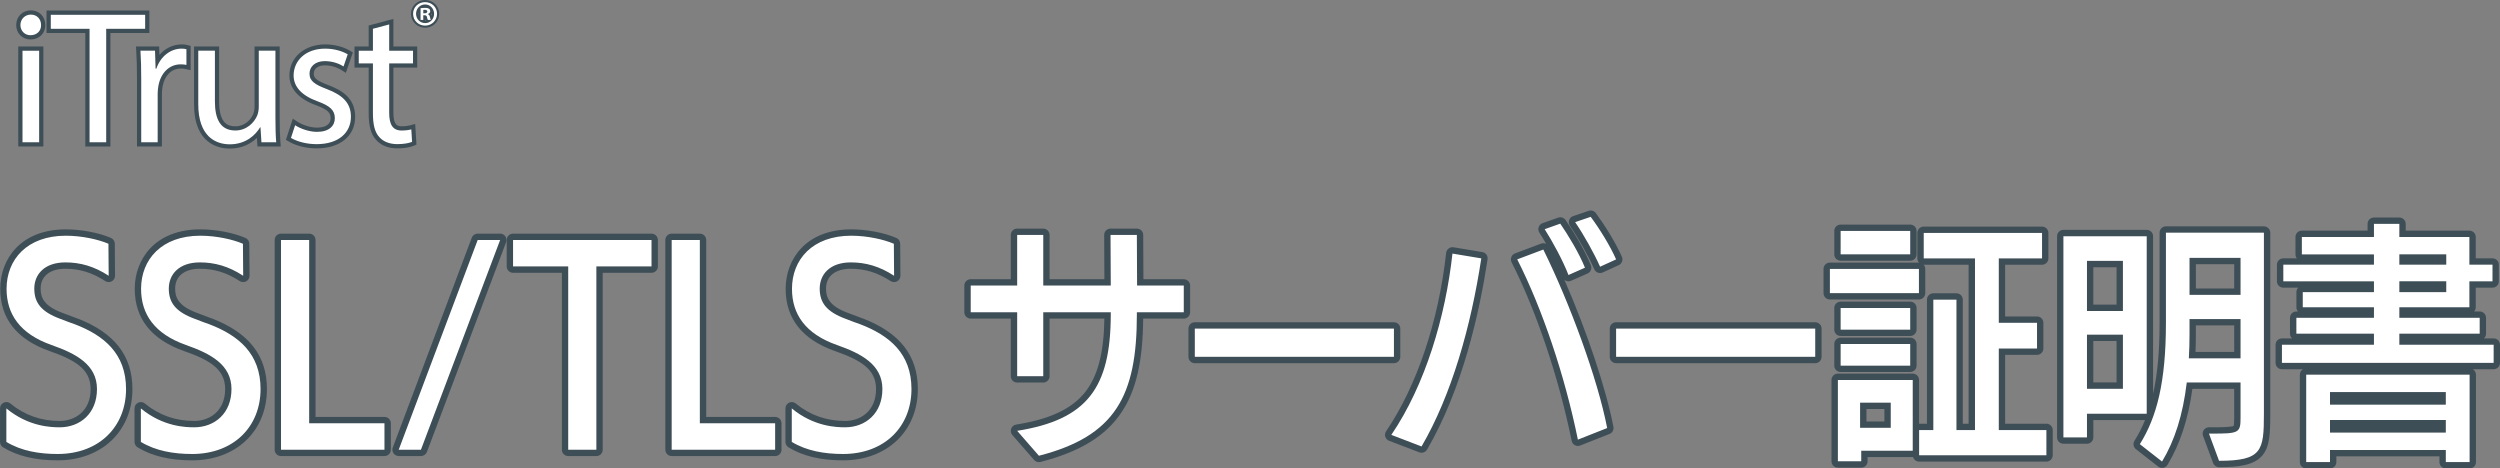 <?xml version="1.0" encoding="UTF-8"?>
<svg id="_レイヤー_2" data-name="レイヤー 2" xmlns="http://www.w3.org/2000/svg" viewBox="0 0 1179.7 221.04">
  <rect x="0" y="0" width="1179.7" height="221.04" fill="#808080" stroke="none"/>
  <defs>
    <style>
      .cls-1 {
        fill: #fff;
      }

      .cls-2 {
        fill: #3e4e57;
      }
    </style>
  </defs>
  <g id="_レイヤー_1-2" data-name="レイヤー 1">
    <g>
      <g>
        <path class="cls-1" d="M9.62,68.12V22.93h9.85v45.19h-9.85ZM14.37,17.61c-3.27,0-5.73-2.5-5.73-5.82s2.54-5.91,5.91-5.91,5.82,2.48,5.82,5.91c.05,1.53-.49,2.99-1.52,4.06-1.1,1.14-2.69,1.76-4.47,1.76Z"/>
        <path class="cls-2" d="M14.55,6.89c2.94,0,4.82,2.14,4.82,4.91.09,2.68-1.87,4.82-5,4.82-2.77,0-4.73-2.14-4.73-4.82s2.05-4.91,4.91-4.91M18.47,23.93v43.19h-7.85V23.93h7.85M14.55,4.89c-3.94,0-6.91,2.97-6.91,6.91s2.96,6.82,6.73,6.82c2.06,0,3.9-.73,5.19-2.07,1.22-1.26,1.86-2.96,1.81-4.78-.02-3.99-2.88-6.88-6.82-6.88h0ZM20.47,21.93h-11.85v47.19h11.85V21.93h0Z"/>
      </g>
      <g>
        <polygon class="cls-1" points="41.26 68.12 41.26 14.58 22.96 14.58 22.96 5.98 69.49 5.98 69.49 14.58 51.11 14.58 51.11 68.12 41.26 68.12"/>
        <path class="cls-2" d="M68.49,6.98v6.6h-18.38v53.55h-7.85V13.58h-18.29v-6.6h44.53M70.49,4.98H21.96v10.6h18.29v53.55h11.85V15.58h18.38V4.98h0Z"/>
      </g>
      <g>
        <path class="cls-1" d="M65.64,68.12v-30.72c0-5.59-.11-9.73-.35-13.41l-.07-1.07h8.91l.19,5.92c2.54-4.28,6.75-6.91,11.43-6.91.91,0,1.63.09,2.47.3l.76.19v9.44l-1.22-.27c-.77-.17-1.5-.24-2.46-.24-4.85,0-8.51,3.55-9.55,9.26-.17,1.01-.34,2.22-.34,3.48v24.02h-9.76Z"/>
        <path class="cls-2" d="M85.74,22.95c.89,0,1.52.09,2.23.27v7.41c-.8-.18-1.61-.27-2.68-.27-5.53,0-9.46,4.19-10.53,10.08-.18,1.07-.36,2.32-.36,3.66v23.02h-7.76v-29.72c0-5.09-.09-9.46-.36-13.48h6.87l.27,8.48h.36c1.96-5.8,6.69-9.46,11.96-9.46M85.74,20.95c-4.06,0-7.8,1.83-10.52,4.94l-.06-2.03-.06-1.94h-10.95l.14,2.13c.24,3.66.35,7.77.35,13.34v31.72h11.76v-25.02c0-1.19.16-2.3.33-3.33.94-5.18,4.22-8.41,8.56-8.41.88,0,1.55.07,2.24.22l2.43.54v-11.46l-1.51-.38c-.93-.23-1.72-.33-2.72-.33h0Z"/>
      </g>
      <g>
        <path class="cls-1" d="M108.47,69.11c-4.78,0-15.9-1.94-15.9-19.92v-26.26h9.85v24.92c0,11.42,4.93,12.74,8.64,12.74,4.98,0,8.19-3.51,9.43-6.52.41-1.06.64-2.36.64-3.64v-27.5h9.85v32.41c0,4.92.11,8.64.35,11.7l.08,1.08h-8.98l-.34-5.38c-2.28,2.8-6.57,6.36-13.62,6.36Z"/>
        <path class="cls-2" d="M129.97,23.93v31.41c0,4.46.09,8.39.36,11.78h-6.96l-.45-7.05h-.18c-2.05,3.48-6.6,8.03-14.28,8.03-6.78,0-14.9-3.75-14.9-18.92v-25.26h7.85v23.92c0,8.21,2.5,13.74,9.64,13.74,5.27,0,8.92-3.66,10.35-7.14.45-1.16.71-2.59.71-4.02v-26.51h7.85M131.97,21.93h-11.85v28.51c0,1.14-.21,2.34-.58,3.3-1.1,2.68-4,5.86-8.49,5.86-3.56,0-7.64-1.33-7.64-11.74v-25.92h-11.85v27.26c0,18.88,11.82,20.92,16.9,20.92,6.01,0,10.16-2.54,12.77-5.01l.14,2.15.12,1.87h11l-.17-2.16c-.24-3.03-.35-6.73-.35-11.62V21.93h0Z"/>
      </g>
      <g>
        <path class="cls-1" d="M149.45,69.02c-4.7,0-9.31-1.12-12.64-3.08l-.69-.41,2.62-7.98,1.09.71c2.25,1.47,6.16,2.96,9.8,2.96,4.63,0,7.39-2.03,7.39-5.43,0-2.78-1.18-4.71-7.38-7-9.98-3.56-12.08-9.12-12.08-13.16,0-8.05,6.54-13.67,15.9-13.67,3.99,0,8.15,1.05,11.13,2.82l.7.42-2.64,7.68-1.07-.67c-1.12-.71-4.16-2.34-8.3-2.34-3.73,0-6.23,1.96-6.23,4.89,0,2.72,1.7,4.15,7.57,6.38,8.28,3.16,11.98,7.46,11.98,13.96,0,8.47-6.73,13.94-17.15,13.94Z"/>
        <path class="cls-2" d="M153.46,22.95c4.37,0,8.21,1.25,10.62,2.68l-1.96,5.71c-1.7-1.07-4.82-2.5-8.84-2.5-4.64,0-7.23,2.68-7.23,5.89,0,3.57,2.59,5.18,8.21,7.32,7.5,2.86,11.33,6.6,11.33,13.03,0,7.59-5.89,12.94-16.15,12.94-4.73,0-9.1-1.16-12.14-2.94l1.96-5.98c2.32,1.52,6.43,3.12,10.35,3.12,5.71,0,8.39-2.86,8.39-6.43,0-3.75-2.23-5.8-8.03-7.94-7.76-2.77-11.42-7.05-11.42-12.23,0-6.96,5.62-12.67,14.9-12.67M153.46,20.95c-9.79,0-16.9,6.17-16.9,14.67,0,4.36,2.21,10.35,12.75,14.11,5.66,2.09,6.7,3.68,6.7,6.06,0,2.81-2.33,4.43-6.39,4.43-3.44,0-7.13-1.41-9.26-2.8l-2.18-1.43-.81,2.48-1.96,5.98-.5,1.53,1.39.82c3.48,2.05,8.27,3.22,13.15,3.22,11.03,0,18.15-5.86,18.15-14.94s-6.75-12.66-12.62-14.9c-5.96-2.27-6.92-3.47-6.92-5.45,0-2.36,2.05-3.89,5.23-3.89,3.88,0,6.72,1.53,7.77,2.19l2.14,1.35.82-2.39,1.96-5.71.53-1.54-1.4-.83c-3.17-1.88-7.41-2.96-11.64-2.96h0Z"/>
      </g>
      <g>
        <path class="cls-1" d="M187.49,69.02c-3.95,0-7.14-1.26-9.23-3.64-2.23-2.32-3.28-6.11-3.28-11.9v-22.56h-6.69v-7.98h6.69v-10.12l9.68-2.59v12.71h11.24v7.98h-11.24v22.29c0,6.49,2.35,7.39,4.89,7.39,2.03,0,3.45-.27,4.29-.5l1.19-.32.47,7.83-.66.27c-1.8.74-4.4,1.15-7.34,1.15Z"/>
        <path class="cls-2" d="M183.65,11.53v12.4h11.24v5.98h-11.24v23.29c0,5.35,1.52,8.39,5.89,8.39,2.05,0,3.57-.27,4.55-.54l.36,5.89c-1.52.62-3.93,1.07-6.96,1.07-3.66,0-6.6-1.16-8.48-3.3-2.23-2.32-3.03-6.16-3.03-11.24v-23.56h-6.69v-5.98h6.69v-10.35l7.68-2.05M185.65,8.92l-2.52.67-7.68,2.05-1.48.4v9.89h-6.69v9.98h6.69v21.56c0,6.04,1.13,10.05,3.56,12.6,2.28,2.58,5.72,3.95,9.95,3.95,3.07,0,5.81-.43,7.72-1.22l1.32-.54-.09-1.43-.36-5.89-.15-2.46-2.37.65c-.78.21-2.11.46-4.03.46s-3.89-.49-3.89-6.39v-21.29h11.24v-9.98h-11.24v-13.01h0Z"/>
      </g>
      <g>
        <path class="cls-1" d="M200.6,12.59c-3.46,0-6.18-2.67-6.18-6.08s2.77-6.01,6.18-6.01,6.14,2.64,6.14,6.01-2.7,6.08-6.14,6.08ZM198.69,9.9c.56.33,1.22.51,1.94.51s1.35-.18,1.9-.51h-.85l-.15-.18c-.21-.25-.31-.65-.45-1.2l-.09-.34c-.06-.36-.14-.5-.66-.5h-.1v2.22h-1.53ZM197.94,3.71c-.69.7-1.12,1.69-1.12,2.8s.42,2.12,1.12,2.81V3.71ZM202.79,6.71c.27.29.46.69.57,1.21.1.48.17.79.23.99.46-.64.73-1.46.73-2.36,0-2.24-1.6-3.94-3.73-3.94-.88,0-1.68.3-2.32.8h.07c.58-.13,1.35-.19,2.21-.19,1.13,0,1.68.19,2.17.47.51.39.79.99.79,1.64,0,.54-.26,1.03-.72,1.37ZM200.36,5.77c.13,0,.78-.01.78-.31,0-.09,0-.34-.68-.34-.08,0-.14,0-.21,0v.64h.1Z"/>
        <path class="cls-2" d="M200.6,1c3.19,0,5.64,2.45,5.64,5.51s-2.45,5.58-5.64,5.58-5.68-2.45-5.68-5.58,2.52-5.51,5.68-5.51M200.63,10.91c2.42,0,4.2-1.95,4.2-4.37s-1.78-4.44-4.23-4.44-4.27,1.98-4.27,4.4,1.81,4.4,4.3,4.4M200.56,3.72c1.04,0,1.51.17,1.92.4.3.24.54.67.54,1.21,0,.6-.47,1.08-1.14,1.28v.07c.54.2.84.6,1.01,1.34.17.84.27,1.18.4,1.38h-1.38c-.17-.2-.27-.71-.44-1.34-.1-.6-.44-.87-1.14-.87h-.6v2.22h-1.28V3.89c.5-.1,1.21-.17,2.12-.17M199.75,6.27h.6c.71,0,1.28-.24,1.28-.81,0-.5-.37-.84-1.18-.84-.34,0-.57.03-.71.07v1.58M200.6,0c-3.68,0-6.68,2.92-6.68,6.51s2.93,6.58,6.68,6.58,6.64-2.89,6.64-6.58-2.92-6.51-6.64-6.51h0ZM197.44,7.45c-.08-.3-.12-.61-.12-.94s.04-.63.12-.92v1.86h0ZM203.46,6.77c.15-.17.27-.35.36-.54,0,.1.01.21.01.32,0,.29-.03.57-.09.84-.08-.23-.17-.43-.28-.62h0ZM200.72,9.91v-.76c.08.29.17.53.3.74-.1.01-.2.02-.3.02h0Z"/>
      </g>
      <g>
        <g>
          <path class="cls-1" d="M27.19,215.73c-10.26,0-18.43-1.94-24.97-5.92-.45-.27-.72-.76-.72-1.28v-15.8c0-.58.34-1.11.86-1.36.2-.1.42-.14.64-.14.34,0,.68.12.96.34,6.87,5.68,15.01,8.57,24.21,8.57,8.02,0,16.1-5.12,16.1-16.56,0-10.17-7.84-14.95-20.49-19.37-14.71-5.2-22.17-14.59-22.17-27.91s9.11-26.57,29.47-26.57c8.05,0,16.19,1.97,20.69,3.93.54.24.9.77.9,1.36l.11,15.09c0,.55-.3,1.06-.78,1.33-.22.12-.47.18-.72.18-.29,0-.57-.08-.82-.24-6.32-4.13-12.55-6.05-19.59-6.05-9.72,0-13.19,5.61-13.19,10.86,0,6.09,3.36,9.93,11.23,12.85,3,1.16,6.37,2.43,6.84,2.56.05.01.14.04.19.06,16.85,6.47,25.05,16.92,25.05,31.93,0,18.93-13.9,32.15-33.79,32.15Z"/>
          <path class="cls-2" d="M31.08,111.23c7.56,0,15.44,1.78,20.09,3.8l.11,15.09c-6.91-4.51-13.5-6.3-20.41-6.3-9.94,0-14.69,5.7-14.69,12.36s3.24,10.93,12.2,14.26c1.84.71,6.48,2.49,7.02,2.61,13.61,5.23,24.08,13.78,24.08,30.53,0,17.7-12.64,30.65-32.29,30.65-8.64,0-17.17-1.43-24.19-5.7v-15.8c10.48,8.67,21.28,8.91,25.16,8.91,9.61,0,17.6-6.53,17.6-18.06s-9.94-16.75-21.49-20.79c-14.8-5.23-21.17-14.49-21.17-26.49,0-13.78,9.61-25.07,27.97-25.07M31.08,108.23C9.69,108.23.11,122.33.11,136.3s7.8,23.89,23.17,29.32c12.35,4.32,19.49,8.64,19.49,17.96,0,10.4-7.34,15.06-14.6,15.06-8.84,0-16.66-2.77-23.25-8.22-.55-.45-1.23-.69-1.91-.69-.43,0-.87.09-1.28.29-1.05.49-1.72,1.55-1.72,2.71v15.8c0,1.05.55,2.02,1.44,2.56,6.78,4.13,15.21,6.14,25.75,6.14,20.78,0,35.29-13.84,35.29-33.65,0-15.71-8.51-26.61-26.01-33.33-.11-.04-.23-.08-.35-.11-.55-.17-3.51-1.28-6.66-2.5-9.05-3.36-10.29-7.49-10.29-11.46,0-5.86,4.37-9.36,11.69-9.36,6.74,0,12.7,1.85,18.77,5.81.5.32,1.07.49,1.64.49.49,0,.99-.12,1.44-.37.97-.53,1.57-1.55,1.56-2.65l-.11-15.09c0-1.19-.72-2.26-1.8-2.73-5.66-2.46-14.01-4.05-21.28-4.05h0Z"/>
        </g>
        <g>
          <path class="cls-1" d="M90.66,215.73c-10.26,0-18.43-1.94-24.97-5.92-.45-.27-.72-.76-.72-1.28v-15.8c0-.58.34-1.11.86-1.36.2-.1.42-.14.64-.14.34,0,.68.12.96.34,6.87,5.68,15.01,8.57,24.21,8.57,8.02,0,16.1-5.12,16.1-16.56,0-10.17-7.84-14.95-20.49-19.37-14.71-5.2-22.17-14.59-22.17-27.91s9.11-26.57,29.47-26.57c8.05,0,16.19,1.97,20.69,3.93.54.24.9.77.9,1.36l.11,15.09c0,.55-.3,1.06-.78,1.33-.22.12-.47.18-.72.18-.29,0-.57-.08-.82-.24-6.32-4.13-12.55-6.05-19.59-6.05-9.72,0-13.19,5.61-13.19,10.86,0,6.09,3.36,9.93,11.23,12.85,3,1.16,6.37,2.43,6.84,2.56.05.01.14.04.19.06,16.85,6.47,25.05,16.92,25.05,31.93,0,18.93-13.9,32.15-33.79,32.15Z"/>
          <path class="cls-2" d="M94.55,111.23c7.56,0,15.44,1.78,20.09,3.8l.11,15.09c-6.91-4.51-13.5-6.3-20.41-6.3-9.94,0-14.69,5.7-14.69,12.36s3.24,10.93,12.2,14.26c1.84.71,6.48,2.49,7.02,2.61,13.61,5.23,24.08,13.78,24.08,30.53,0,17.7-12.64,30.65-32.29,30.65-8.64,0-17.17-1.43-24.19-5.7v-15.8c10.48,8.67,21.28,8.91,25.16,8.91,9.61,0,17.6-6.53,17.6-18.06s-9.94-16.75-21.49-20.79c-14.8-5.23-21.17-14.49-21.17-26.49,0-13.78,9.61-25.07,27.97-25.07M94.55,108.23c-21.4,0-30.97,14.1-30.97,28.07s7.8,23.89,23.17,29.32c12.35,4.32,19.49,8.64,19.49,17.96,0,10.4-7.34,15.06-14.6,15.06-8.84,0-16.66-2.77-23.25-8.22-.55-.45-1.23-.69-1.91-.69-.43,0-.87.09-1.28.29-1.05.49-1.72,1.55-1.72,2.71v15.8c0,1.05.55,2.02,1.44,2.56,6.78,4.13,15.21,6.14,25.75,6.14,20.78,0,35.29-13.84,35.29-33.65,0-15.71-8.51-26.61-26.01-33.33-.11-.04-.23-.08-.35-.11-.55-.17-3.51-1.28-6.66-2.5-9.05-3.36-10.29-7.49-10.29-11.46,0-5.86,4.37-9.36,11.69-9.36,6.74,0,12.7,1.85,18.77,5.81.5.32,1.07.49,1.64.49.49,0,.99-.12,1.44-.37.97-.53,1.57-1.55,1.56-2.65l-.11-15.09c0-1.19-.72-2.26-1.8-2.73-5.66-2.46-14.01-4.05-21.28-4.05h0Z"/>
        </g>
        <g>
          <path class="cls-1" d="M132.61,213.71c-.83,0-1.5-.67-1.5-1.5v-98.96c0-.83.67-1.5,1.5-1.5h13.28c.83,0,1.5.67,1.5,1.5v84.99h34.03c.83,0,1.5.67,1.5,1.5v12.47c0,.83-.67,1.5-1.5,1.5h-48.82Z"/>
          <path class="cls-2" d="M145.89,113.25v86.49h35.53v12.47h-48.82v-98.96h13.28M145.89,110.25h-13.28c-1.66,0-3,1.34-3,3v98.96c0,1.66,1.34,3,3,3h48.82c1.66,0,3-1.34,3-3v-12.47c0-1.66-1.34-3-3-3h-32.53v-83.49c0-1.66-1.34-3-3-3h0Z"/>
        </g>
        <g>
          <path class="cls-1" d="M188.15,213.71c-.49,0-.95-.24-1.23-.65-.28-.4-.34-.92-.17-1.38l37.26-98.96c.22-.58.78-.97,1.4-.97h10.58c.49,0,.95.24,1.23.65s.34.92.17,1.38l-37.37,98.97c-.22.58-.78.97-1.4.97h-10.48Z"/>
          <path class="cls-2" d="M236,113.25l-37.37,98.96h-10.48l37.26-98.96h10.58M236,110.25h-10.58c-1.25,0-2.37.77-2.81,1.94l-37.26,98.96c-.35.92-.22,1.95.34,2.76.56.81,1.48,1.29,2.47,1.29h10.48c1.25,0,2.37-.77,2.81-1.94l37.37-98.96c.35-.92.22-1.96-.34-2.77-.56-.81-1.48-1.29-2.47-1.29h0Z"/>
        </g>
        <g>
          <path class="cls-1" d="M268.13,213.71c-.83,0-1.5-.67-1.5-1.5v-84.99h-24.53c-.83,0-1.5-.67-1.5-1.5v-12.47c0-.83.67-1.5,1.5-1.5h65.34c.83,0,1.5.67,1.5,1.5v12.47c0,.83-.67,1.5-1.5,1.5h-24.53v84.99c0,.83-.67,1.5-1.5,1.5h-13.28Z"/>
          <path class="cls-2" d="M307.44,113.25v12.47h-26.03v86.49h-13.28v-86.49h-26.03v-12.47h65.34M307.44,110.25h-65.34c-1.66,0-3,1.34-3,3v12.47c0,1.66,1.34,3,3,3h23.03v83.49c0,1.66,1.34,3,3,3h13.28c1.66,0,3-1.34,3-3v-83.49h23.03c1.66,0,3-1.34,3-3v-12.47c0-1.66-1.34-3-3-3h0Z"/>
        </g>
        <g>
          <path class="cls-1" d="M316.95,213.71c-.83,0-1.5-.67-1.5-1.5v-98.96c0-.83.67-1.5,1.5-1.5h13.28c.83,0,1.5.67,1.5,1.5v84.99h34.03c.83,0,1.5.67,1.5,1.5v12.47c0,.83-.67,1.5-1.5,1.5h-48.82Z"/>
          <path class="cls-2" d="M330.24,113.25v86.49h35.53v12.47h-48.82v-98.96h13.28M330.24,110.25h-13.28c-1.66,0-3,1.34-3,3v98.96c0,1.66,1.34,3,3,3h48.82c1.66,0,3-1.34,3-3v-12.47c0-1.66-1.34-3-3-3h-32.53v-83.49c0-1.66-1.34-3-3-3h0Z"/>
        </g>
        <g>
          <path class="cls-1" d="M397.81,215.73c-10.26,0-18.43-1.94-24.97-5.92-.45-.27-.72-.76-.72-1.28v-15.8c0-.58.34-1.11.86-1.36.2-.1.42-.14.64-.14.34,0,.68.12.96.34,6.87,5.68,15.01,8.57,24.21,8.57,8.02,0,16.1-5.12,16.1-16.56,0-10.17-7.84-14.95-20.49-19.37-14.71-5.2-22.17-14.59-22.17-27.91s9.11-26.57,29.47-26.57c8.05,0,16.19,1.97,20.69,3.93.54.24.9.77.9,1.36l.11,15.09c0,.55-.3,1.06-.78,1.33-.22.12-.47.18-.72.18-.29,0-.57-.08-.82-.24-6.32-4.13-12.55-6.05-19.59-6.05-9.72,0-13.19,5.61-13.19,10.86,0,6.09,3.36,9.93,11.23,12.85,3,1.16,6.37,2.43,6.84,2.56.05.01.14.04.19.06,16.85,6.47,25.05,16.92,25.05,31.93,0,18.93-13.9,32.15-33.79,32.15Z"/>
          <path class="cls-2" d="M401.7,111.23c7.56,0,15.44,1.78,20.09,3.8l.11,15.09c-6.91-4.51-13.5-6.3-20.41-6.3-9.94,0-14.69,5.7-14.69,12.36s3.24,10.93,12.2,14.26c1.84.71,6.48,2.49,7.02,2.61,13.61,5.23,24.08,13.78,24.08,30.53,0,17.7-12.64,30.65-32.29,30.65-8.64,0-17.17-1.43-24.19-5.7v-15.8c10.48,8.67,21.28,8.91,25.16,8.91,9.61,0,17.6-6.53,17.6-18.06s-9.94-16.75-21.49-20.79c-14.8-5.23-21.17-14.49-21.17-26.49,0-13.78,9.61-25.07,27.97-25.07M401.7,108.23c-21.4,0-30.97,14.1-30.97,28.07s7.8,23.89,23.17,29.32c12.35,4.32,19.49,8.64,19.49,17.96,0,10.4-7.34,15.06-14.6,15.06-8.84,0-16.66-2.77-23.25-8.22-.55-.45-1.23-.69-1.91-.69-.43,0-.87.09-1.28.29-1.05.49-1.72,1.55-1.72,2.71v15.8c0,1.05.55,2.02,1.44,2.56,6.78,4.13,15.21,6.14,25.75,6.14,20.78,0,35.29-13.84,35.29-33.65,0-15.71-8.51-26.61-26.01-33.33-.11-.04-.23-.08-.35-.11-.55-.17-3.46-1.26-6.67-2.5-9.05-3.36-10.29-7.49-10.29-11.46,0-5.86,4.37-9.36,11.69-9.36,6.74,0,12.7,1.85,18.77,5.81.5.32,1.07.49,1.64.49.49,0,.99-.12,1.44-.37.97-.53,1.57-1.55,1.56-2.65l-.11-15.09c0-1.19-.72-2.26-1.8-2.73-5.66-2.46-14.01-4.05-21.28-4.05h0Z"/>
        </g>
        <g>
          <path class="cls-1" d="M490.24,216.56c-.43,0-.84-.18-1.13-.51l-10.26-11.76c-.36-.41-.47-.99-.28-1.5s.64-.88,1.18-.97c31.51-5,42.79-18.88,42.91-52.98h-28.86v28.68c0,.83-.67,1.5-1.5,1.5h-12.31c-.83,0-1.5-.67-1.5-1.5v-28.68h-20.42c-.83,0-1.5-.67-1.5-1.5v-12.59c0-.83.67-1.5,1.5-1.5h20.42v-22.38c0-.83.67-1.5,1.5-1.5h12.31c.83,0,1.5.67,1.5,1.5v22.38h28.86c0-3-.03-6.12-.05-9.36-.03-4.15-.06-8.48-.06-13.02,0-.83.67-1.5,1.5-1.5h12.42c.83,0,1.5.67,1.5,1.5,0,.96.02,5.23.05,9.93.02,4.66.05,9.73.06,12.45h20.54c.83,0,1.5.67,1.5,1.5v12.59c0,.83-.67,1.5-1.5,1.5h-20.64c-.06,40.99-12.48,58.71-47.35,67.67-.12.03-.25.05-.37.05Z"/>
          <path class="cls-2" d="M536.46,110.87c0,2.14.11,20.67.11,23.88h22.03v12.59h-22.14v1.19c0,38.25-10.15,57.26-46.22,66.53l-10.26-11.76c32.94-5.23,44.17-20.2,44.17-55.01v-.95h-31.86v30.18h-12.31v-30.18h-21.92v-12.59h21.92v-23.88h12.31v23.88h31.86c0-7.25-.11-15.21-.11-23.88h12.42M536.46,107.87h-12.42c-1.66,0-3,1.34-3,3,0,4.54.03,8.86.06,13.03.02,2.72.04,5.32.04,7.85h-25.86v-20.88c0-1.66-1.34-3-3-3h-12.31c-1.66,0-3,1.34-3,3v20.88h-18.92c-1.66,0-3,1.34-3,3v12.59c0,1.66,1.34,3,3,3h18.92v27.18c0,1.66,1.34,3,3,3h12.31c1.66,0,3-1.34,3-3v-27.18h25.85c-.22,16.11-3.12,27.17-9.07,34.69-6.27,7.91-16.61,12.78-32.56,15.31-1.08.17-1.98.91-2.35,1.94-.37,1.03-.16,2.17.56,3l10.26,11.76c.58.66,1.41,1.03,2.26,1.03.25,0,.5-.03.75-.09,18.73-4.81,30.94-12.33,38.4-23.65,6.77-10.27,9.9-23.89,10.07-43.98h19.15c1.66,0,3-1.34,3-3v-12.59c0-1.66-1.34-3-3-3h-19.04c-.01-2.87-.03-7.09-.05-10.96-.02-4.7-.05-8.96-.05-9.92,0-1.66-1.34-3-3-3h0Z"/>
        </g>
        <g>
          <rect class="cls-1" x="562.31" y="153.57" width="96.96" height="16.31" rx="1.5" ry="1.5"/>
          <path class="cls-2" d="M657.77,155.07v13.31h-93.96v-13.31h93.96M657.77,152.07h-93.96c-1.66,0-3,1.34-3,3v13.31c0,1.66,1.34,3,3,3h93.96c1.66,0,3-1.34,3-3v-13.31c0-1.66-1.34-3-3-3h0Z"/>
        </g>
        <g>
          <path class="cls-1" d="M670.8,212.17c-.18,0-.36-.03-.54-.1l-14.26-5.46c-.43-.16-.76-.51-.89-.95-.14-.44-.07-.91.19-1.29,14.61-21.47,25.03-52.4,28.58-84.86.04-.41.26-.78.58-1.03.26-.2.58-.3.91-.3.08,0,.16,0,.25.02l13.61,2.26c.81.13,1.36.89,1.24,1.7-3.8,25.06-11.8,60.89-28.38,89.28-.28.47-.78.74-1.3.74ZM744.57,208.96c-.25,0-.49-.06-.71-.18-.39-.21-.67-.58-.75-1.02-6.07-29.86-16.72-61.52-28.49-84.68-.19-.38-.22-.83-.06-1.22s.47-.71.87-.86l12.31-4.63c.17-.07.35-.1.53-.1.55,0,1.08.31,1.34.83,13.04,26.32,26.05,62.7,30.26,84.62.14.71-.25,1.41-.92,1.68l-13.82,5.46c-.18.07-.37.11-.55.11ZM740.14,131.26c-.2,0-.39-.04-.58-.12-.38-.16-.68-.47-.83-.85-2.48-6.53-7.57-15.87-11.09-21.34-.25-.38-.31-.86-.16-1.3s.49-.78.92-.93l7.34-2.61c.17-.06.33-.09.5-.09.48,0,.94.23,1.23.64,3.84,5.51,9.18,14.46,11.83,21.09.3.75-.05,1.6-.79,1.93l-7.78,3.45c-.19.09-.4.13-.61.13ZM755.04,127.34c-.18,0-.36-.03-.53-.1-.37-.14-.68-.43-.84-.79-2.82-6.33-7.61-14.88-11.64-20.79-.26-.39-.33-.88-.18-1.32.15-.44.5-.79.94-.95l7.34-2.5c.16-.05.32-.08.48-.08.46,0,.91.22,1.2.6,3.77,5.04,9.18,13.57,12.16,20.37.33.75,0,1.63-.75,1.97l-7.56,3.45c-.2.09-.41.14-.62.14Z"/>
          <path class="cls-2" d="M750.62,102.32c4,5.35,9.18,13.66,11.99,20.08l-7.56,3.45c-2.81-6.3-7.56-14.85-11.77-21.03l7.34-2.5M736.25,105.53c3.56,5.11,8.96,14.02,11.66,20.79l-7.78,3.45c-2.48-6.53-7.56-15.92-11.23-21.62l7.34-2.61M728.26,117.76c12.42,25.07,25.7,61.18,30.13,84.23l-13.82,5.46c-6.16-30.29-16.85-61.9-28.62-85.06l12.31-4.63M685.38,119.66l13.61,2.26c-4.86,32.08-14.04,64.51-28.19,88.75l-14.26-5.46c16.09-23.64,25.6-55.96,28.84-85.54M750.61,99.32c-.32,0-.65.05-.96.16l-7.34,2.5c-.89.3-1.58,1-1.88,1.89-.3.89-.16,1.87.37,2.64,3.99,5.85,8.72,14.3,11.51,20.56.33.73.93,1.3,1.68,1.58.34.13.7.19,1.06.19.43,0,.85-.09,1.24-.27l7.56-3.45c1.49-.68,2.16-2.43,1.5-3.93-3.03-6.92-8.52-15.56-12.33-20.67-.58-.77-1.48-1.2-2.4-1.2h0ZM736.25,102.53c-.34,0-.68.06-1.01.17l-7.34,2.61c-.86.31-1.54.99-1.83,1.86-.3.87-.18,1.82.32,2.59.98,1.52,2.08,3.34,3.21,5.31-.41-.2-.87-.31-1.33-.31-.35,0-.71.06-1.06.19l-12.31,4.63c-.8.3-1.43.93-1.74,1.72-.31.8-.26,1.68.12,2.44,11.71,23.05,22.31,54.56,28.36,84.3.18.87.73,1.62,1.51,2.04.44.24.94.36,1.43.36.37,0,.75-.07,1.1-.21l13.82-5.46c1.34-.53,2.12-1.94,1.84-3.36-3.51-18.26-12.66-45.41-23.13-69.37.23.2.49.36.78.48.37.15.76.23,1.16.23.41,0,.83-.09,1.22-.26l7.78-3.45c1.47-.65,2.17-2.36,1.57-3.85-2.69-6.75-8.1-15.82-11.99-21.4-.57-.82-1.5-1.28-2.46-1.28h0ZM685.38,116.66c-.65,0-1.29.21-1.81.61-.66.5-1.08,1.24-1.17,2.06-3.53,32.23-13.86,62.91-28.33,84.18-.52.76-.66,1.71-.38,2.58.27.87.93,1.58,1.79,1.9l14.26,5.46c.35.13.71.2,1.07.2,1.04,0,2.04-.54,2.59-1.49,16.69-28.6,24.75-64.62,28.56-89.81.25-1.62-.86-3.14-2.48-3.41l-13.61-2.26c-.16-.03-.33-.04-.49-.04h0Z"/>
        </g>
        <g>
          <rect class="cls-1" x="761.11" y="153.57" width="96.96" height="16.31" rx="1.5" ry="1.5"/>
          <path class="cls-2" d="M856.57,155.07v13.31h-93.96v-13.31h93.96M856.57,152.07h-93.96c-1.66,0-3,1.34-3,3v13.31c0,1.66,1.34,3,3,3h93.96c1.66,0,3-1.34,3-3v-13.31c0-1.66-1.34-3-3-3h0Z"/>
        </g>
        <g>
          <path class="cls-1" d="M867.26,219.18c-.83,0-1.5-.67-1.5-1.5v-38.37c0-.83.67-1.5,1.5-1.5h35.32c.83,0,1.5.67,1.5,1.5v33.38c0,.83-.67,1.5-1.5,1.5h-22.8v3.49c0,.83-.67,1.5-1.5,1.5h-11.02ZM890.71,200.38v-8.88h-11.47v8.88h11.47ZM905.61,216.33c-.83,0-1.5-.67-1.5-1.5v-11.88c0-.83.67-1.5,1.5-1.5h5.2v-60.04c0-.83.67-1.5,1.5-1.5h10.91c.83,0,1.5.67,1.5,1.5v60.04h5.75v-78.02h-22.69c-.83,0-1.5-.67-1.5-1.5v-12c0-.83.67-1.5,1.5-1.5h55.84c.83,0,1.5.67,1.5,1.5v12c0,.83-.67,1.5-1.5,1.5h-18.91v27.41h16.54c.83,0,1.5.67,1.5,1.5v12.12c0,.83-.67,1.5-1.5,1.5h-16.54v35.49h20.96c.83,0,1.5.67,1.5,1.5v11.88c0,.83-.67,1.5-1.5,1.5h-60.05ZM868.56,174.03c-.83,0-1.5-.67-1.5-1.5v-10.22c0-.83.67-1.5,1.5-1.5h32.83c.83,0,1.5.67,1.5,1.5v10.22c0,.83-.67,1.5-1.5,1.5h-32.83ZM868.56,157.04c-.83,0-1.5-.67-1.5-1.5v-10.22c0-.83.67-1.5,1.5-1.5h32.83c.83,0,1.5.67,1.5,1.5v10.22c0,.83-.67,1.5-1.5,1.5h-32.83ZM863.48,139.82c-.83,0-1.5-.67-1.5-1.5v-11.41c0-.83.67-1.5,1.5-1.5h42.01c.83,0,1.5.67,1.5,1.5v11.41c0,.83-.67,1.5-1.5,1.5h-42.01ZM868.56,121.52c-.83,0-1.5-.67-1.5-1.5v-11.05c0-.83.67-1.5,1.5-1.5h32.83c.83,0,1.5.67,1.5,1.5v11.05c0,.83-.67,1.5-1.5,1.5h-32.83Z"/>
          <path class="cls-2" d="M901.39,108.97v11.05h-32.83v-11.05h32.83M963.6,109.92v12h-20.41v30.41h18.04v12.12h-18.04v38.49h22.46v11.88h-60.05v-11.88h6.7v-61.54h10.91v61.54h8.75v-81.02h-24.19v-12h55.84M905.5,126.91v11.41h-42.01v-11.41h42.01M901.39,145.33v10.22h-32.83v-10.22h32.83M901.39,162.32v10.22h-32.83v-10.22h32.83M902.58,179.3v33.38h-24.3v4.99h-11.02v-38.37h35.32M877.74,201.88h14.47v-11.88h-14.47v11.88M901.39,105.97h-32.83c-1.66,0-3,1.34-3,3v11.05c0,1.66,1.34,3,3,3h32.83c1.66,0,3-1.34,3-3v-11.05c0-1.66-1.34-3-3-3h0ZM963.6,106.92h-55.84c-1.66,0-3,1.34-3,3v12c0,.76.29,1.46.75,1.99,0,0-.01,0-.02,0h-42.01c-1.66,0-3,1.34-3,3v11.41c0,1.66,1.34,3,3,3h42.01c1.66,0,3-1.34,3-3v-11.41c0-.76-.29-1.46-.75-1.99,0,0,.01,0,.02,0h21.19v75.02h-2.75v-58.54c0-1.66-1.34-3-3-3h-10.91c-1.66,0-3,1.34-3,3v58.54h-3.7s-.02,0-.02,0v-20.64c0-1.66-1.34-3-3-3h-35.32c-1.66,0-3,1.34-3,3v38.37c0,1.66,1.34,3,3,3h11.02c1.66,0,3-1.34,3-3v-1.99h21.3s.1,0,.15,0c.37,1.24,1.52,2.14,2.88,2.14h60.05c1.66,0,3-1.34,3-3v-11.88c0-1.66-1.34-3-3-3h-19.46v-32.49h15.04c1.66,0,3-1.34,3-3v-12.12c0-1.66-1.34-3-3-3h-15.04v-24.41h17.41c1.66,0,3-1.34,3-3v-12c0-1.66-1.34-3-3-3h0ZM880.74,193h8.47v5.88h-8.47v-5.88h0ZM901.39,142.33h-32.83c-1.66,0-3,1.34-3,3v10.22c0,1.66,1.34,3,3,3h32.83c1.66,0,3-1.34,3-3v-10.22c0-1.66-1.34-3-3-3h0ZM901.39,159.32h-32.83c-1.66,0-3,1.34-3,3v10.22c0,1.66,1.34,3,3,3h32.83c1.66,0,3-1.34,3-3v-10.22c0-1.66-1.34-3-3-3h0Z"/>
        </g>
        <g>
          <path class="cls-1" d="M1020.23,219.3c-.33,0-.66-.11-.92-.32l-10.48-8.2c-.61-.47-.75-1.33-.34-1.98,8.36-13.29,12.08-30.67,12.08-56.35v-42.65c0-.83.67-1.5,1.5-1.5h46.22c.83,0,1.5.67,1.5,1.5v85.54c0,17.53-1.1,23.6-22.67,23.6-.63,0-1.19-.39-1.41-.98l-4.75-12.83c-.17-.46-.11-.98.17-1.38.28-.4.74-.64,1.23-.64h1.62q11.78,0,11.78-5.87v-15.25h-22.55c-1.88,14.65-5.71,26.63-11.71,36.58-.22.37-.59.62-1.01.7-.09.02-.18.02-.27.02ZM1055.77,167.59v-15.53h-21.08v5.51c0,3.49-.08,6.78-.24,10.02h21.32ZM1055.77,137.65v-14.46h-21.08v14.46h21.08ZM973.68,207.89c-.83,0-1.5-.67-1.5-1.5v-94.92c0-.83.67-1.5,1.5-1.5h39.31c.83,0,1.5.67,1.5,1.5v83.76c0,.83-.67,1.5-1.5,1.5h-26.69v9.67c0,.83-.67,1.5-1.5,1.5h-11.12ZM1000.26,181.96v-22.54h-13.96v22.54h13.96ZM1000.26,145.25v-20.64h-13.96v20.64h13.96Z"/>
          <path class="cls-2" d="M1068.29,109.8v85.54c0,17.35-.86,22.1-21.17,22.1l-4.75-12.83h1.62c12.42,0,13.28-.36,13.28-7.37v-16.75h-25.38c-1.84,15.45-5.72,27.44-11.66,37.3l-10.48-8.2c7.99-12.71,12.31-29.34,12.31-57.15v-42.65h46.22M1033.19,139.15h24.08v-17.46h-24.08v17.46M1032.86,169.09h24.41v-18.53h-24.08v7.01c0,4.04-.11,7.84-.32,11.52M1012.99,111.47v83.76h-28.19v11.17h-11.12v-94.92h39.31M984.8,146.75h16.96v-23.64h-16.96v23.64M984.8,183.46h16.96v-25.54h-16.96v25.54M1068.29,106.8h-46.22c-1.66,0-3,1.34-3,3v42.65c0,13.16-.98,24.1-3.07,33.41v-74.39c0-1.66-1.34-3-3-3h-39.31c-1.66,0-3,1.34-3,3v94.92c0,1.66,1.34,3,3,3h11.12c1.66,0,3-1.34,3-3v-8.17h24.39c-1.42,3.51-3.08,6.76-4.98,9.78-.82,1.3-.52,3.01.69,3.96l10.48,8.2c.53.42,1.18.64,1.85.64.18,0,.36-.02.54-.05.84-.16,1.58-.67,2.03-1.4,5.92-9.83,9.77-21.58,11.73-35.85h19.74v13.75c0,2.12-.11,3.34-.34,3.63-.76.74-6.29.74-9.94.74h-1.62c-.98,0-1.9.48-2.46,1.29-.56.81-.69,1.84-.35,2.76l4.75,12.83c.44,1.18,1.56,1.96,2.81,1.96,9.54,0,16.68-.96,20.52-5.64,3.41-4.15,3.65-10.12,3.65-19.46v-85.54c0-1.66-1.34-3-3-3h0ZM1036.19,124.68h18.08v11.46h-18.08v-11.46h0ZM987.8,126.11h10.96v17.64h-10.96v-17.64h0ZM1036.19,153.55h18.08v12.53h-18.25c.11-2.76.17-5.57.17-8.52v-4.01h0ZM987.8,160.92h10.96v19.54h-10.96v-19.54h0Z"/>
        </g>
        <g>
          <path class="cls-1" d="M1154.12,219.54c-.83,0-1.5-.67-1.5-1.5v-4.2h-51.65v4.2c0,.83-.67,1.5-1.5,1.5h-11.23c-.83,0-1.5-.67-1.5-1.5v-41.23c0-.83.67-1.5,1.5-1.5h77.11c.83,0,1.5.67,1.5,1.5v41.23c0,.83-.67,1.5-1.5,1.5h-11.23ZM1152.62,202.64v-2.94h-51.65v2.94h51.65ZM1152.62,189.45v-2.94h-51.65v2.94h51.65ZM1076.79,172.73c-.83,0-1.5-.67-1.5-1.5v-8.55c0-.83.67-1.5,1.5-1.5h41.92v-2.23h-35.11c-.83,0-1.5-.67-1.5-1.5v-7.48c0-.83.67-1.5,1.5-1.5h35.11v-1.99h-32.09c-.83,0-1.5-.67-1.5-1.5v-7.13c0-.83.67-1.5,1.5-1.5h32.09v-2.11h-41.27c-.83,0-1.5-.67-1.5-1.5v-7.84c0-.83.67-1.5,1.5-1.5h41.27v-1.87h-32.52c-.83,0-1.5-.67-1.5-1.5v-8.2c0-.83.67-1.5,1.5-1.5h32.52v-4.68c0-.83.67-1.5,1.5-1.5h11.99c.83,0,1.5.67,1.5,1.5v4.68h31.55c.83,0,1.5.67,1.5,1.5v11.57h9.41c.83,0,1.5.67,1.5,1.5v7.84c0,.83-.67,1.5-1.5,1.5h-9.41v10.74c0,.83-.67,1.5-1.5,1.5h-31.55v1.99h36.41c.83,0,1.5.67,1.5,1.5v7.48c0,.83-.67,1.5-1.5,1.5h-36.41v2.23h43c.83,0,1.5.67,1.5,1.5v8.55c0,.83-.67,1.5-1.5,1.5h-99.9ZM1152.84,136.34v-2.11h-19.14v2.11h19.14ZM1152.84,123.39v-1.87h-19.14v1.87h19.14Z"/>
          <path class="cls-2" d="M1132.2,105.65v6.18h33.05v13.07h10.91v7.84h-10.91v12.24h-33.05v4.99h37.91v7.48h-37.91v5.23h44.5v8.55h-99.9v-8.55h43.42v-5.23h-36.61v-7.48h36.61v-4.99h-33.59v-7.13h33.59v-5.11h-42.77v-7.84h42.77v-4.87h-34.02v-8.2h34.02v-6.18h11.99M1132.2,124.89h22.14v-4.87h-22.14v4.87M1132.2,137.84h22.14v-5.11h-22.14v5.11M1165.36,176.81v41.23h-11.23v-5.7h-54.65v5.7h-11.23v-41.23h77.11M1099.48,190.95h54.65v-5.94h-54.65v5.94M1099.48,204.14h54.65v-5.94h-54.65v5.94M1132.2,102.65h-11.99c-1.66,0-3,1.34-3,3v3.18h-31.02c-1.66,0-3,1.34-3,3v8.2c0,.71.24,1.36.65,1.87h-6.4c-1.66,0-3,1.34-3,3v7.84c0,1.66,1.34,3,3,3h7.05c-.54.54-.87,1.29-.87,2.11v7.13c0,.76.29,1.46.76,1.99h-.78c-1.66,0-3,1.34-3,3v7.48c0,.88.38,1.68.99,2.23h-4.79c-1.66,0-3,1.34-3,3v8.55c0,1.66,1.34,3,3,3h9.92c-.88.52-1.47,1.48-1.47,2.58v41.23c0,1.66,1.34,3,3,3h11.23c1.66,0,3-1.34,3-3v-2.7h48.65v2.7c0,1.66,1.34,3,3,3h11.23c1.66,0,3-1.34,3-3v-41.23c0-1.1-.59-2.06-1.47-2.58h9.81c1.66,0,3-1.34,3-3v-8.55c0-1.66-1.34-3-3-3h-4.58c.61-.55.99-1.34.99-2.23v-7.48c0-1.66-1.34-3-3-3h-2.62c.47-.53.76-1.23.76-1.99v-9.24h7.91c1.66,0,3-1.34,3-3v-7.84c0-1.66-1.34-3-3-3h-7.91v-10.07c0-1.66-1.34-3-3-3h-30.05v-3.18c0-1.66-1.34-3-3-3h0Z"/>
        </g>
      </g>
    </g>
  </g>
</svg>